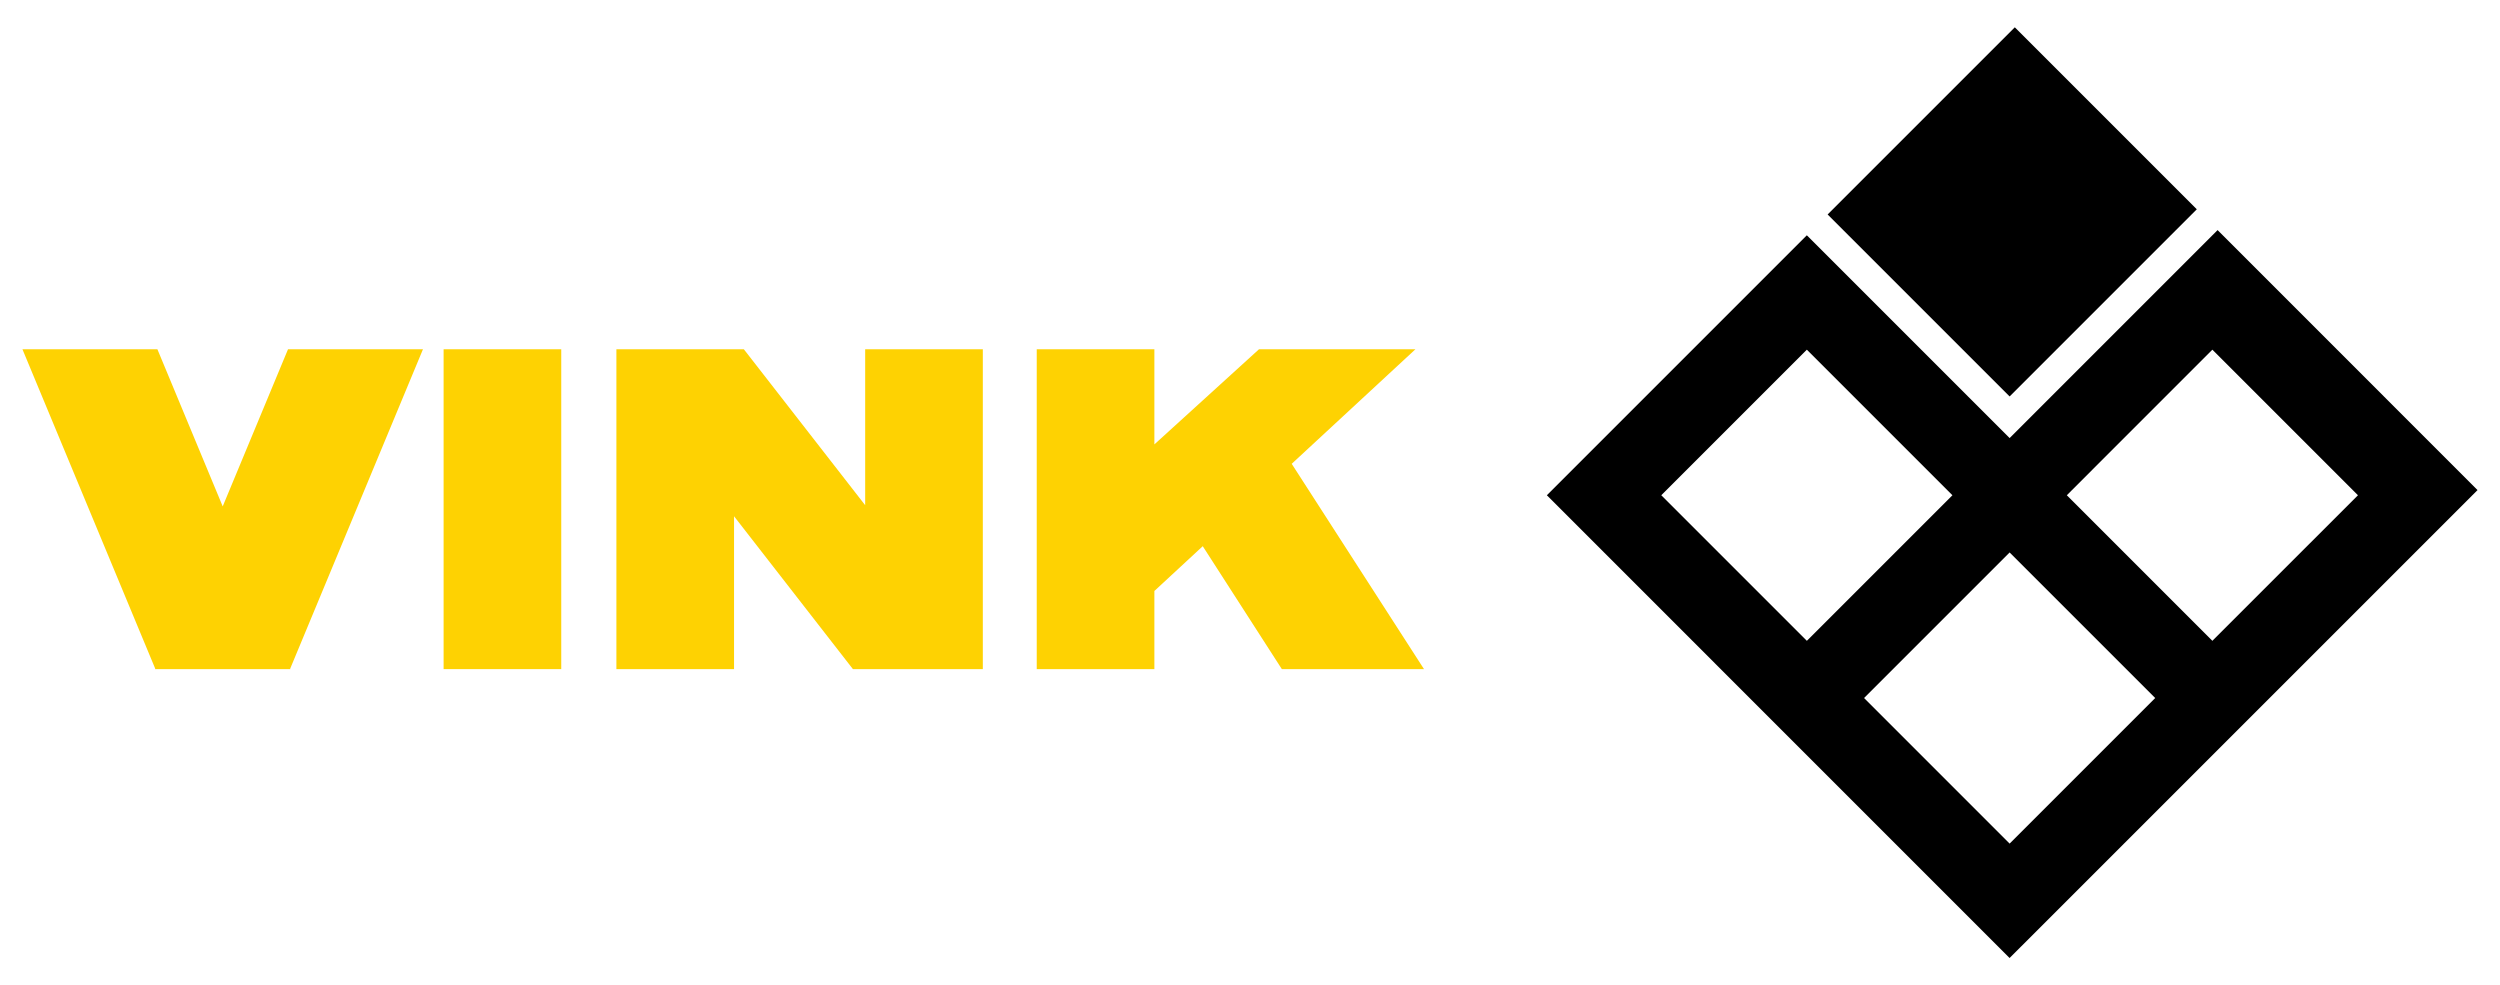 <?xml version="1.0" encoding="utf-8"?>
<!-- Generator: Adobe Illustrator 16.0.4, SVG Export Plug-In . SVG Version: 6.00 Build 0)  -->
<!DOCTYPE svg PUBLIC "-//W3C//DTD SVG 1.1//EN" "http://www.w3.org/Graphics/SVG/1.1/DTD/svg11.dtd">
<svg version="1.1" id="Layer_2" xmlns="http://www.w3.org/2000/svg" xmlns:xlink="http://www.w3.org/1999/xlink" x="0px" y="0px"
	 width="170px" height="67px" viewBox="0 0 170 67" enable-background="new 0 0 170 67" xml:space="preserve">
<g>
	<polygon fill="#FED202" points="19.732,45.47 28.762,23.75 19.585,23.75 15.144,34.434 10.703,23.75 1.526,23.75 10.556,45.47 
		10.543,45.5 19.745,45.5 	"/>
	<rect x="30.165" y="23.75" fill="#FED202" width="8" height="21.75"/>
	<polygon fill="#FED202" points="49.915,35.105 57.999,45.5 58.832,45.5 66.832,45.5 66.832,23.75 58.832,23.75 58.832,34.355 
		50.582,23.75 49.915,23.75 41.915,23.75 41.915,45.5 49.915,45.5 	"/>
	<polygon fill="#FED202" points="87.836,31.539 96.249,23.75 85.611,23.75 78.498,30.219 78.498,23.75 70.498,23.75 70.498,45.5 
		78.498,45.5 78.498,40.186 81.787,37.141 87.166,45.5 96.832,45.5 	"/>
	<g>
		<g>
			<path d="M150.796,15.646l-14.142,14.143L122.865,16l-17.678,17.678l31.465,31.467l31.82-31.819L150.796,15.646z M112.967,33.677
				l9.899-9.899l9.899,9.899l-9.899,9.899L112.967,33.677z M136.654,57.365l-9.898-9.9l9.898-9.898l9.9,9.898L136.654,57.365z
				 M140.544,33.677l9.897-9.899l9.9,9.899l-9.9,9.899L140.544,33.677z M149.382,14.231L137.008,1.857l-12.729,12.728l12.375,12.374
				L149.382,14.231z"/>
		</g>
	</g>
</g>
</svg>
